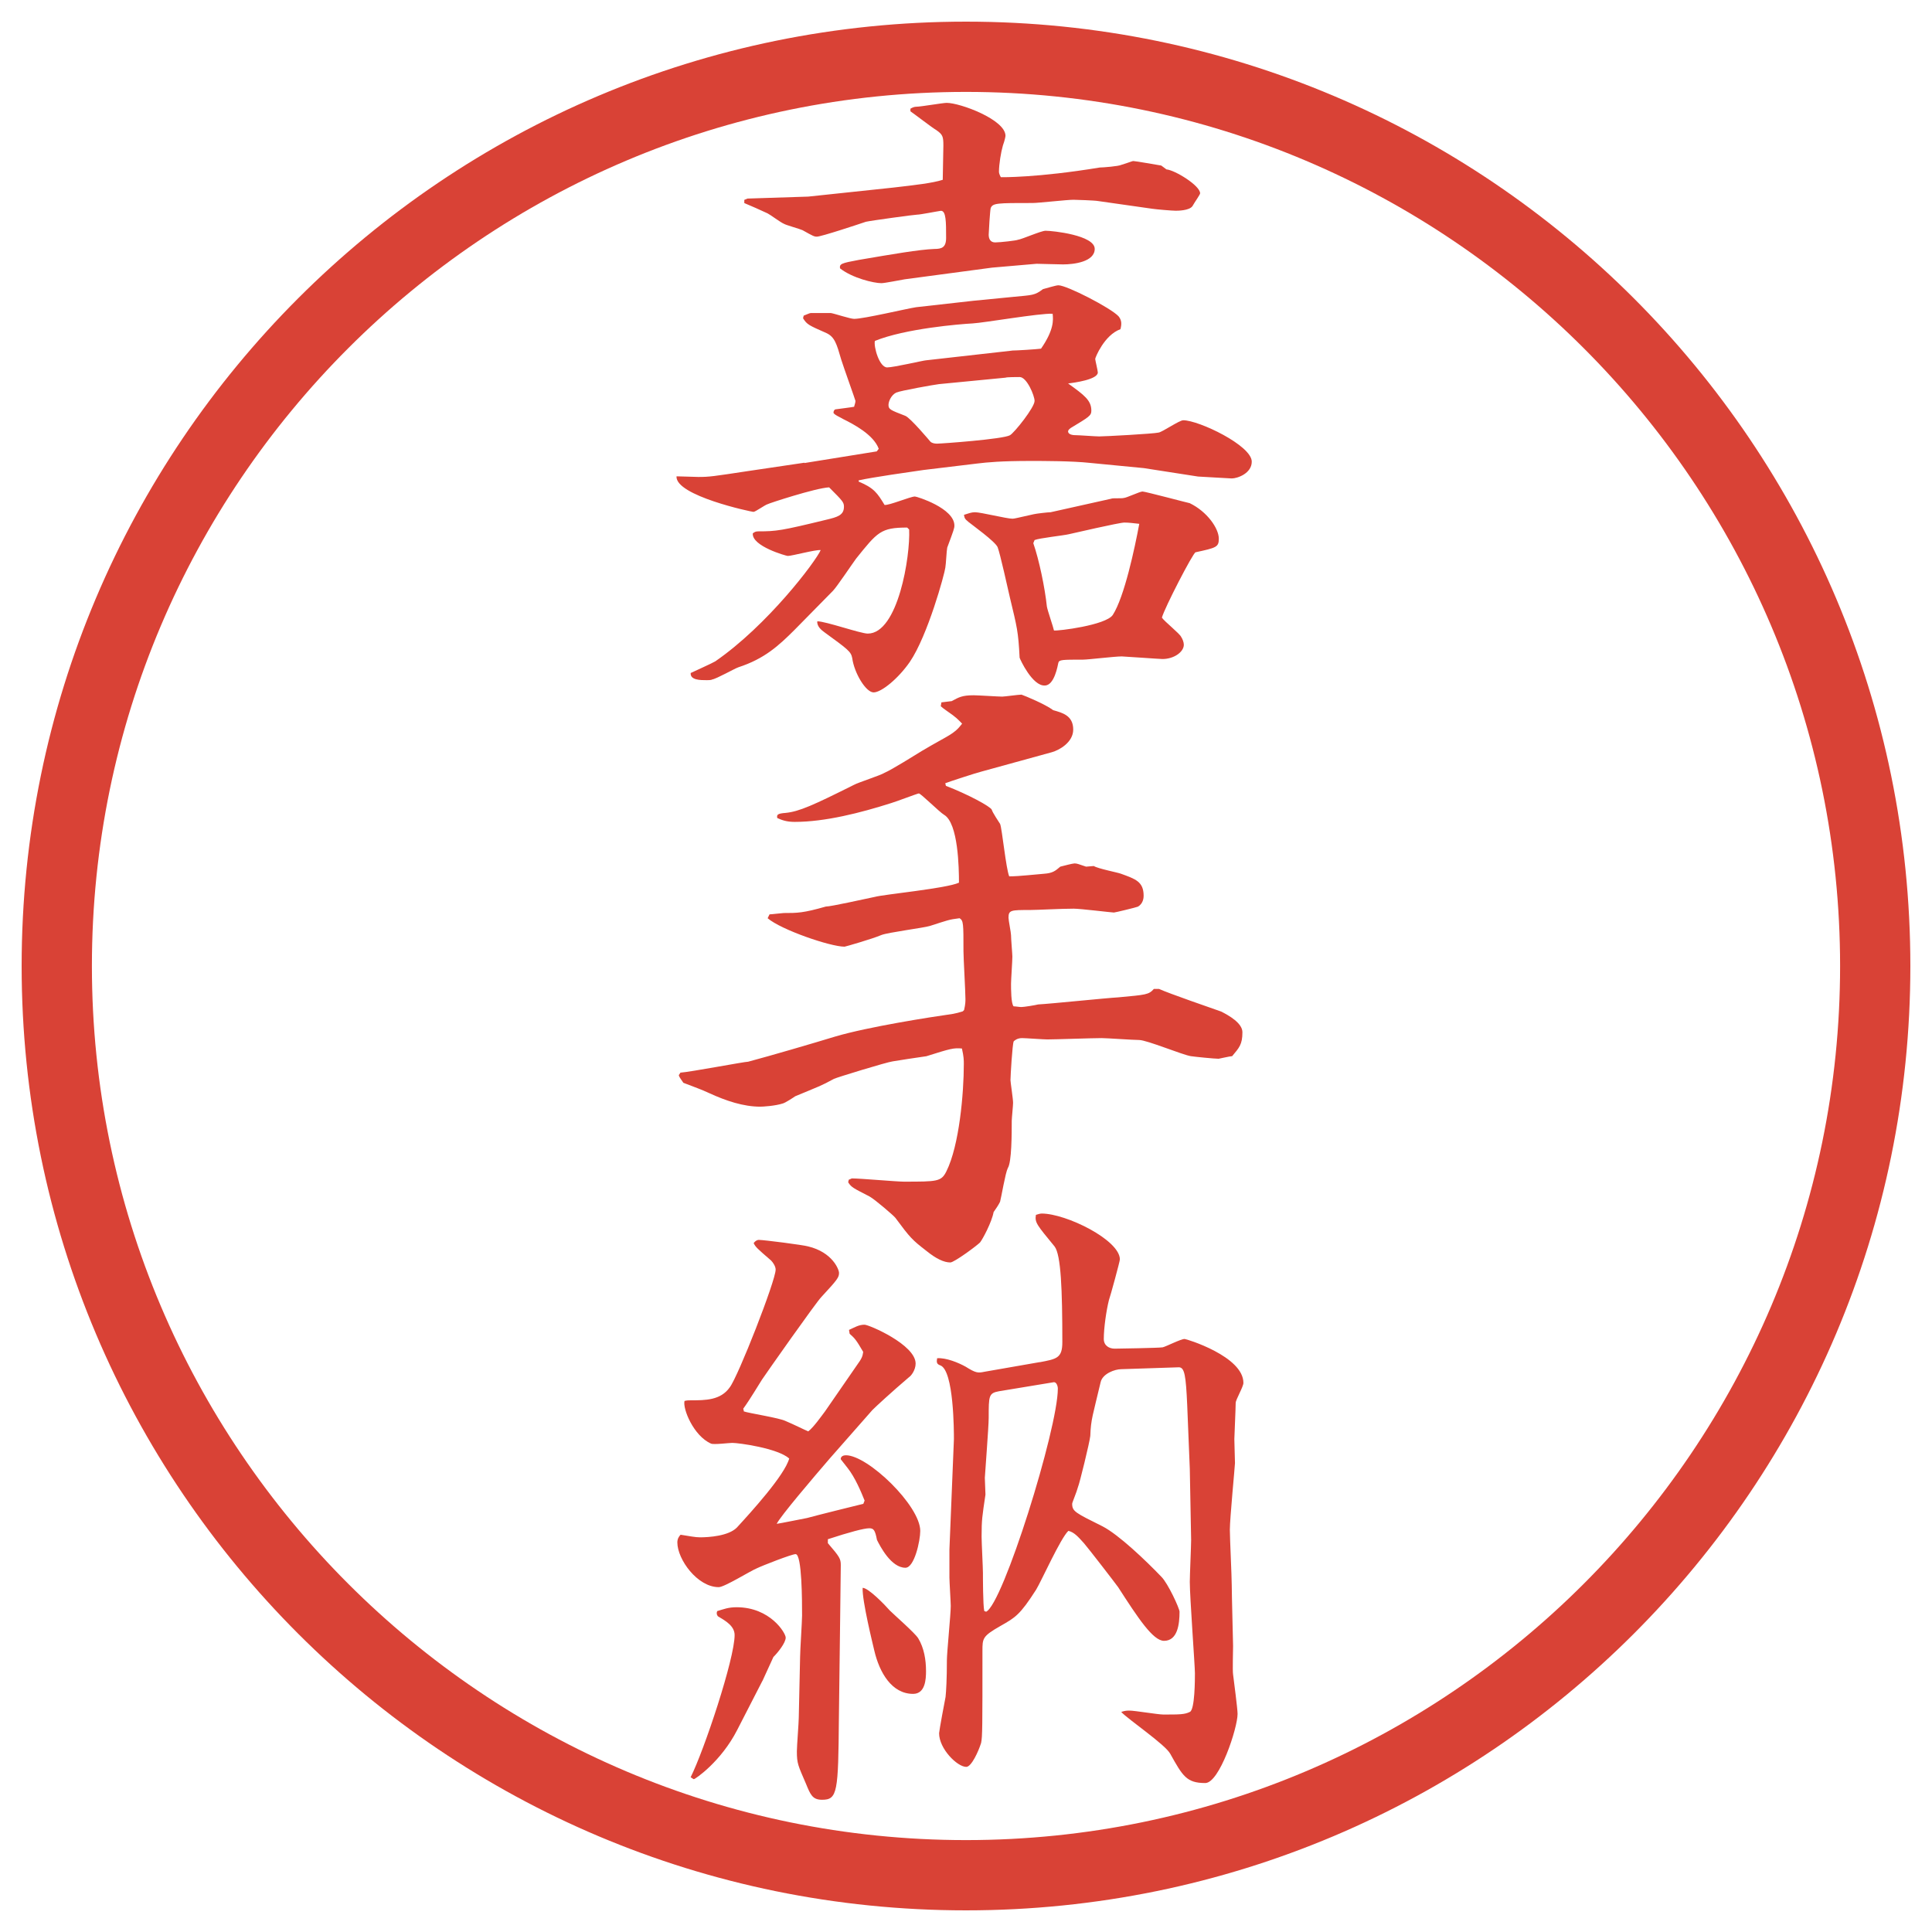 <?xml version="1.0" encoding="UTF-8"?>
<svg id="_レイヤー_1" data-name="レイヤー 1" xmlns="http://www.w3.org/2000/svg" version="1.1" viewBox="0 0 27.496 27.496">
  <g id="_楕円形_1" data-name="楕円形 1">
    <path d="M13.748,1.308c6.859,0,12.44,5.581,12.44,12.44s-5.581,12.44-12.44,12.44S1.308,20.607,1.308,13.748,6.889,1.308,13.748,1.308M13.748.308C6.325.308.308,6.325.308,13.748s6.017,13.44,13.44,13.44,13.44-6.017,13.44-13.44S21.171.308,13.748.308h0Z" fill="#d94236" stroke-width="0"/>
  </g>
  <g>
    <path d="M11.448,6.59l1.03-.166.028-.037c-.074-.202-.359-.35-.506-.423-.028-.019-.138-.064-.138-.092,0-.027.019-.046.027-.046.064-.009.221-.028.267-.037,0-.009.019-.055.019-.083,0-.009-.175-.497-.203-.589-.064-.221-.092-.322-.211-.377-.249-.11-.276-.12-.332-.211l.009-.037c.028-.009.083-.037.101-.037h.286c.055.009.276.083.331.083.138,0,.754-.147.883-.166l.819-.092.562-.055c.275-.027.304-.019.423-.11.037-.009.184-.055.22-.055.12,0,.745.322.856.441.046.056.046.111.027.184-.23.083-.359.405-.359.423s.037.166.037.193c0,.101-.341.147-.423.156.229.166.331.239.331.387,0,.073-.037.092-.295.248-.027.019-.036.037-.036.046,0,.055.092.055.101.055.056,0,.285.018.341.018.083,0,.772-.037.847-.055.055-.009.294-.175.35-.175.221,0,.975.359.975.589,0,.166-.202.239-.285.239-.036,0-.45-.027-.479-.027l-.772-.12-.764-.074c-.258-.028-.662-.028-.846-.028-.423,0-.616.019-.764.037l-.764.092c-.193.028-.718.102-.92.147v.018c.221.092.267.166.368.332.064.009.368-.12.432-.12.028,0,.562.166.562.414,0,.037-.009.064-.102.313-.009.037-.018.239-.027.285-.009.083-.249.966-.506,1.343-.166.239-.405.433-.515.433s-.276-.276-.304-.488c-.018-.092-.055-.12-.396-.368-.037-.027-.11-.083-.101-.156.12,0,.616.175.718.175.432,0,.607-1.104.589-1.481l-.028-.028c-.377,0-.423.064-.727.442-.055.074-.276.405-.331.46l-.543.552c-.23.23-.432.414-.8.534-.055.018-.313.166-.377.175-.009.009-.064.009-.073.009-.092,0-.239,0-.23-.102.056-.027.304-.138.35-.166.746-.515,1.426-1.417,1.5-1.583-.074-.009-.405.083-.469.083-.019,0-.515-.138-.497-.322.028-.019.037-.028.083-.028.249,0,.322-.009.966-.166.156-.037.248-.064.248-.184,0-.064-.018-.083-.211-.276-.193.009-.865.23-.874.239-.037.009-.175.11-.203.11-.027,0-1.113-.23-1.095-.506.055,0,.267.009.313.009.156,0,.211-.009.699-.083l.81-.12ZM10.592,2.845l.046-.019.865-.028,1.206-.128c.322-.037.561-.064.708-.111,0-.009.009-.469.009-.487,0-.129-.009-.157-.101-.221-.064-.037-.313-.23-.368-.267v-.037q.046-.028.083-.028c.064,0,.377-.055.433-.055.193,0,.837.239.837.469,0,.009-.01.064-.037.138-.027.092-.056.267-.056.377,0,.019.019.064.028.074.009,0,.515.009,1.407-.138.046,0,.268-.018.304-.037.147-.046.156-.055.175-.055.027,0,.341.055.396.064l.074.055c.119.009.479.23.479.34,0,.019-.074.12-.11.184-.047.064-.212.064-.239.064-.046,0-.276-.019-.332-.028l-.772-.11c-.046-.009-.322-.018-.35-.018-.092,0-.497.046-.58.046-.506,0-.57,0-.598.074-.009.037-.028.34-.028.377,0,.064.028.11.092.11.073,0,.304-.027.322-.037.064-.009.331-.129.396-.129.101,0,.699.064.699.258,0,.184-.295.221-.451.221-.055,0-.349-.009-.376-.009-.102.009-.543.046-.635.055l-1.242.166c-.055.009-.285.055-.332.055-.11,0-.414-.073-.589-.211-.009-.064.019-.074.267-.12.488-.083.855-.147,1.077-.156.101,0,.166-.019.166-.157,0-.23,0-.386-.074-.386-.064.009-.294.055-.34.055-.037,0-.644.083-.727.101-.11.037-.635.212-.699.212-.037,0-.055-.009-.203-.092-.037-.018-.239-.073-.267-.092-.046-.019-.193-.129-.23-.147-.055-.027-.285-.129-.332-.147v-.046ZM14.402,4.989c.064,0,.35-.018.414-.027.184-.267.175-.405.165-.497-.184-.009-.975.129-1.141.138-.175.009-.957.073-1.389.249-.019.083.064.377.175.377.092,0,.524-.101.552-.101l1.224-.138ZM13.362,5.467c-.073.009-.542.092-.607.12-.074.037-.11.129-.11.175,0,.064.027.074.239.156.073.028.35.359.358.368.019.019.056.028.092.028.064,0,.947-.064,1.04-.12.064-.037.35-.396.35-.488,0-.074-.11-.34-.212-.34-.037,0-.184,0-.202.009l-.948.092ZM15.818,7.096c.027-.009.147,0,.175-.009.037,0,.229-.092.267-.092s.662.166.672.166c.248.12.414.359.414.506,0,.12-.037.129-.331.193-.037.009-.442.792-.479.93.036.055.258.23.275.276.019.028.037.074.037.11,0,.101-.138.203-.304.203-.037,0-.552-.037-.579-.037-.102,0-.479.046-.553.046-.294,0-.34,0-.35.046-.009.037-.055.322-.193.322-.175.009-.35-.368-.358-.396-.019-.377-.037-.433-.138-.855-.028-.12-.139-.626-.175-.718-.037-.083-.359-.313-.415-.359s-.055-.055-.064-.101c.064-.019.102-.037.157-.037.083,0,.451.092.533.092.028,0,.056-.009.304-.064.037-.009.203-.028.239-.028l.865-.193ZM14.706,7.731c.083.239.165.635.193.901.009.055.092.294.101.341.055.009.736-.074.837-.221.165-.257.312-.948.377-1.297-.083-.009-.147-.018-.212-.018-.073,0-.745.156-.791.166-.073.018-.422.055-.487.083l-.019.046Z" fill="#d94236" stroke-width="0"/>
    <path d="M9.682,15.266c.147-.01.911-.156.966-.156.312-.083.911-.258,1.242-.359.469-.138,1.344-.275,1.675-.322.046-.009.083-.018.138-.036l.018-.019c.019-.083.019-.12.019-.156,0-.11-.028-.58-.028-.681,0-.396,0-.433-.055-.469-.156.019-.166.028-.423.11-.092.028-.598.092-.69.129-.128.055-.515.166-.524.166-.202,0-.901-.239-1.095-.405l.027-.055c.028,0,.184-.019.203-.019.193,0,.276,0,.598-.092.074,0,.561-.11.699-.138.138-.037,1.021-.12,1.196-.202,0-.203-.009-.847-.212-.966-.064-.037-.331-.304-.359-.304-.018,0-.331.12-.396.138-.433.138-.938.267-1.371.267-.12,0-.184-.027-.248-.055-.009-.046,0-.064.119-.073.193-.019.396-.111.966-.396.064-.037.386-.138.442-.175.092-.037.46-.267.533-.312.387-.23.451-.23.571-.387-.064-.064-.074-.083-.221-.184-.028-.018-.074-.055-.083-.064l.009-.055.147-.018c.102-.055.147-.083.313-.083.064,0,.35.019.405.019.036,0,.229-.028.275-.028.056.019.341.138.451.221.128.037.285.074.285.276,0,.184-.202.294-.303.322l-1.003.276c-.046.009-.497.156-.515.166l.009.037c.312.12.635.294.653.34.009.037.101.175.119.203.028.074.083.635.129.745.064,0,.102,0,.497-.037.119-.009.156-.037.23-.101.036-.009.175-.046.202-.046.036,0,.055.009.165.046l.11-.009c.056.037.341.092.387.11.202.074.322.11.322.313,0,.018,0,.11-.083.156-.019.009-.322.083-.34.083-.028,0-.479-.055-.571-.055-.184,0-.524.019-.625.019-.268,0-.304,0-.304.11,0,.037.036.212.036.249,0,.055.019.267.019.304,0,.064-.019.331-.019.386,0,.074,0,.286.037.322.027,0,.083.01.11.01.037,0,.203-.027.239-.037.175-.009.975-.092,1.141-.101.396-.037.432-.037.506-.12h.073c.138.064.755.276.884.322.11.055.303.165.303.294,0,.175-.046.221-.146.341-.028,0-.185.037-.193.037-.056,0-.341-.028-.396-.037-.12-.019-.626-.23-.736-.23-.083,0-.46-.027-.533-.027-.129,0-.663.019-.773.019-.055,0-.312-.019-.358-.019-.074,0-.11.037-.12.046-.019.037-.046.497-.046.553,0,.027.037.267.037.321,0,.046-.019.221-.019.258,0,.175,0,.589-.056.672-.036.073-.092.414-.11.479-.027.055-.055.092-.092.147-.027.146-.156.386-.193.432-.046.047-.368.285-.423.285q-.138,0-.341-.165c-.202-.156-.23-.185-.441-.47-.019-.027-.285-.257-.368-.304-.23-.119-.257-.128-.304-.202l.009-.037c.028-.009.037-.018.046-.018.12,0,.635.046.736.046.479,0,.534,0,.607-.147.184-.368.248-1.113.248-1.527,0-.056,0-.102-.027-.221-.12-.01-.157,0-.506.11-.138.019-.368.055-.478.073-.083.01-.801.23-.837.249-.184.101-.221.11-.552.248-.027.019-.138.092-.175.102-.11.036-.285.046-.322.046-.239,0-.488-.083-.727-.193-.12-.056-.203-.083-.368-.147-.009-.019-.064-.083-.064-.11l.019-.027Z" fill="#d94236" stroke-width="0"/>
    <path d="M10.583,20.086c.073.027.506.092.598.138.111.046.276.129.322.147.074-.056.184-.212.239-.285l.451-.653c.074-.102.083-.129.092-.193-.102-.175-.12-.193-.193-.258l-.009-.055c.083-.037.138-.074.221-.074.064,0,.727.285.727.553,0,.092-.064.175-.092.192-.239.203-.479.424-.524.47l-.607.69c-.23.267-.708.828-.754.929.064-.009.377-.073.432-.083.129-.036.69-.175.801-.202l.018-.046c-.055-.138-.138-.331-.239-.46l-.101-.129c0-.046.046-.056.074-.056.313,0,1.058.718,1.058,1.077,0,.138-.083.524-.211.524-.203,0-.359-.304-.405-.396-.027-.139-.046-.166-.11-.166-.073,0-.285.056-.589.156v.056c.166.193.184.221.184.312,0,.166-.009.58-.009.755l-.018,1.426c-.009,1.049-.019,1.159-.239,1.159-.138,0-.166-.073-.23-.229-.111-.258-.129-.285-.129-.46,0-.074.027-.414.027-.479l.019-.865c0-.092.028-.506.028-.589,0-.193,0-.874-.092-.874-.055,0-.479.166-.552.202-.092.037-.46.268-.542.268-.304,0-.589-.396-.589-.636,0-.046.018-.082.046-.11.12.019.211.037.276.037.129,0,.405-.019.524-.138.203-.221.681-.745.746-.984-.166-.147-.718-.222-.81-.222-.046,0-.267.028-.303.01-.249-.11-.405-.497-.377-.607.037-.009.055-.009.092-.009.203,0,.423,0,.552-.185.12-.156.653-1.518.653-1.675,0-.046-.037-.101-.064-.129-.203-.175-.221-.192-.249-.248.019-.027.046-.046.074-.046.074,0,.635.073.699.092.35.083.442.331.442.377,0,.064-.019.093-.249.341-.074.073-.792,1.095-.847,1.178-.193.312-.221.35-.267.414l.009.037ZM10.85,23.923l-.359.699c-.23.45-.598.699-.616.699-.009,0-.028-.019-.046-.027.193-.387.626-1.685.626-2.024,0-.129-.129-.203-.239-.268-.019-.027-.019-.046-.009-.073.092-.027.156-.055.276-.055.479,0,.699.367.699.432,0,.074-.11.212-.175.276l-.156.341ZM12.663,22.92c.064.064.359.321.405.396.083.138.111.304.111.469,0,.11-.009.322-.184.322-.304,0-.479-.304-.552-.616-.019-.083-.175-.709-.166-.893.083,0,.322.248.386.322ZM14.797,19.387c.239-.046.322-.056.322-.285,0-.746-.019-1.242-.11-1.362-.249-.304-.285-.34-.266-.45.027-.01.063-.019.082-.019.349,0,1.113.377,1.113.653,0,.027-.138.533-.156.579-.037.147-.073.396-.073.553,0,.092.073.138.156.138.037,0,.635-.01.681-.019s.258-.119.313-.119c.027,0,.837.248.837.625,0,.056-.11.239-.11.285,0,.083-.019.479-.019.516,0,.046.009.304.009.341,0,.036-.073.791-.073.947,0,.119.027.672.027.791,0,.129.019.81.019.865,0,.064-.009.35,0,.404.01.083.064.488.064.562,0,.202-.258.984-.46.984-.267,0-.322-.101-.497-.414-.064-.129-.607-.496-.699-.598.056-.019.083-.019.12-.019.073,0,.404.056.479.056.229,0,.304,0,.377-.037.073-.027.073-.47.073-.552,0-.102-.073-1.086-.073-1.298,0-.092.019-.515.019-.598l-.019-1.013-.037-.91c-.019-.414-.036-.534-.119-.534l-.819.027c-.092,0-.267.064-.294.185-.11.469-.139.524-.147.764-.009.092-.156.689-.175.727-.019.074-.083.221-.083.239,0,.11.046.129.433.322.23.119.616.487.837.718.093.092.258.45.258.497,0,.175-.027.414-.221.414-.156,0-.368-.322-.653-.764-.046-.064-.423-.553-.487-.626-.083-.092-.139-.156-.221-.175-.11.101-.386.718-.459.837-.23.359-.295.396-.507.516-.257.147-.257.175-.257.358,0,1.086,0,1.215-.019,1.307-.037.12-.138.341-.211.341-.129,0-.387-.258-.387-.479,0-.027.083-.479.092-.516.009-.083.019-.258.019-.524,0-.11.055-.653.055-.772,0-.046-.019-.35-.019-.405v-.396l.064-1.573c0-.102,0-.976-.193-1.049-.055-.019-.055-.046-.046-.102.129-.009.304.064.405.12.147.092.175.092.267.073l.791-.138ZM14.034,22.938c.239-.102,1.021-2.604,1.021-3.175,0-.037-.019-.092-.055-.092l-.782.129c-.147.027-.147.064-.147.377,0,.129-.055.828-.055.855,0,.037.009.203.009.239-.046.313-.055.35-.055.599,0,.082.019.441.019.515,0,.056,0,.46.019.543l.027.01Z" fill="#d94236" stroke-width="0"/>
  </g>
</svg>